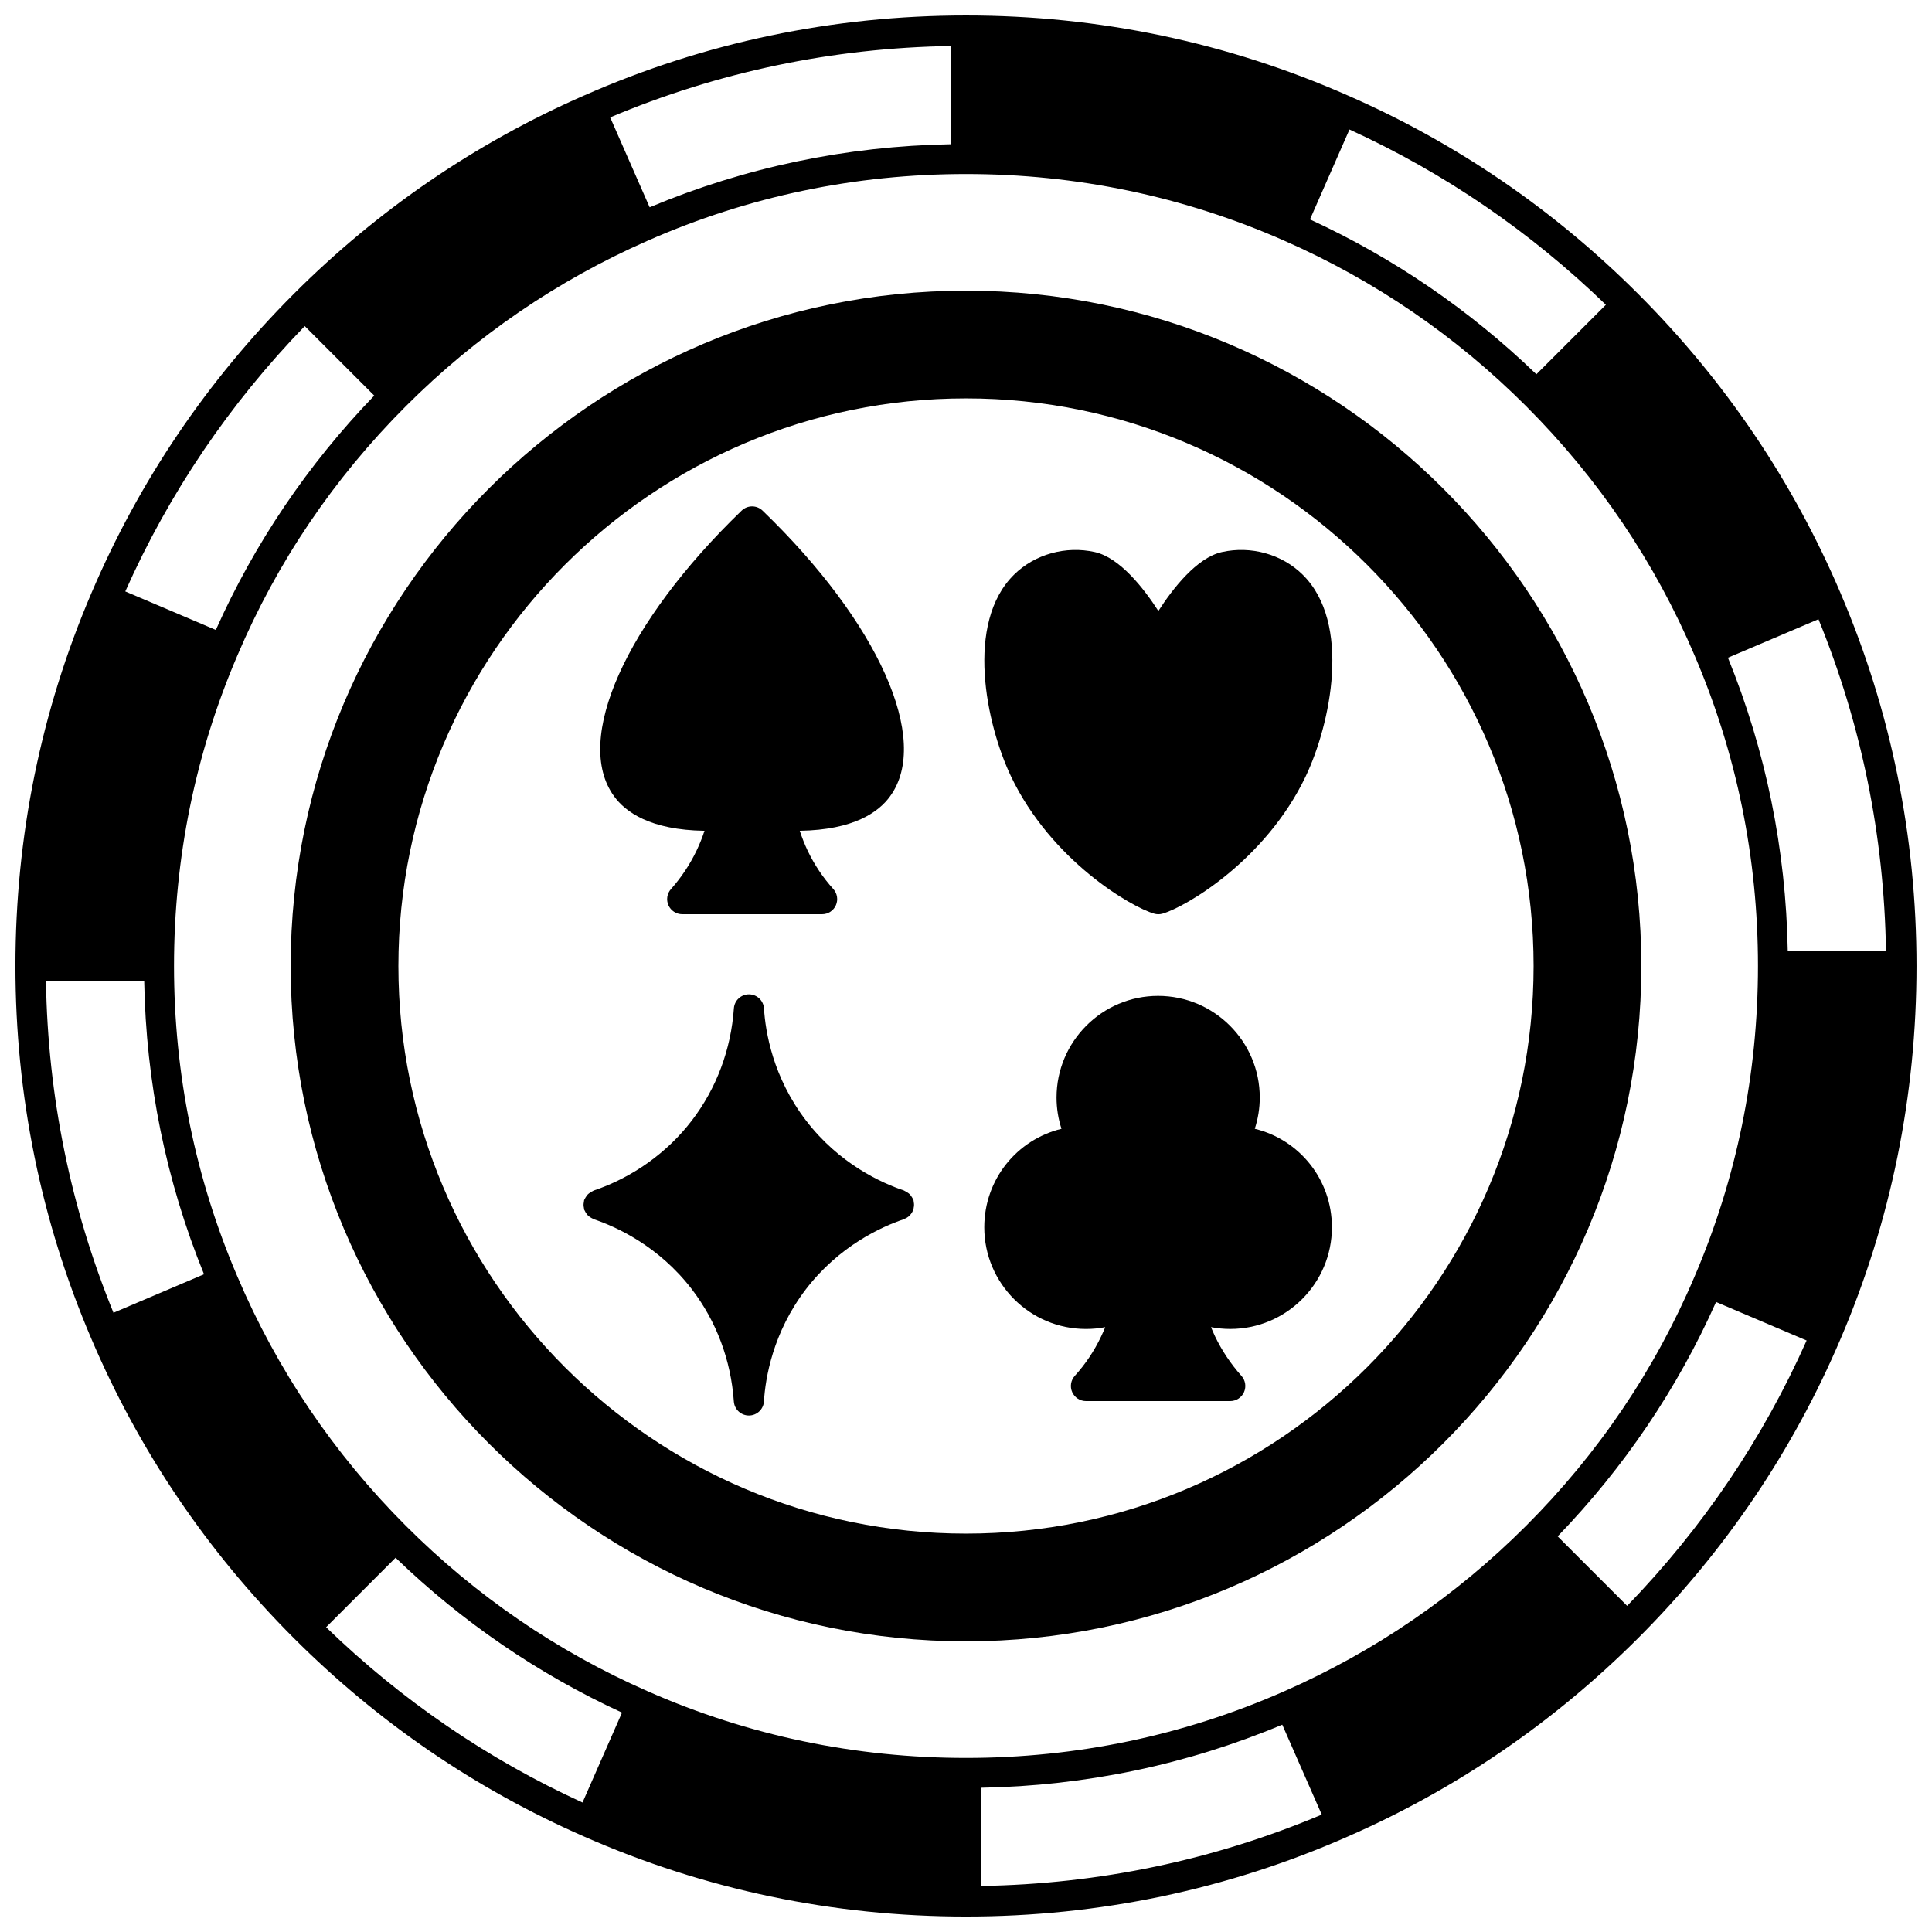 <?xml version="1.0" encoding="UTF-8"?>
<!-- Uploaded to: SVG Repo, www.svgrepo.com, Generator: SVG Repo Mixer Tools -->
<svg width="800px" height="800px" version="1.1" viewBox="144 144 512 512" xmlns="http://www.w3.org/2000/svg">
 <defs>
  <clipPath id="a">
   <path d="m148.09 148.09h503.81v503.81h-503.81z"/>
  </clipPath>
 </defs>
 <g clip-path="url(#a)">
  <path d="m631.79 301.23c-12.641-29.68-30.695-56.379-53.672-79.352-22.324-22.324-48.207-40.016-76.906-52.57h-0.004c-31.914-14.074-65.965-21.211-101.21-21.211s-69.297 7.137-101.21 21.207h-0.008c-0.004 0-0.004 0.004-0.008 0.004-28.699 12.559-54.578 30.246-76.902 52.566-22.973 22.98-41.031 49.676-53.668 79.352-13.348 31.211-20.113 64.445-20.113 98.777s6.766 67.562 20.113 98.766c12.641 29.684 30.695 56.387 53.672 79.355 22.328 22.328 48.203 40.016 76.898 52.57 0.004 0 0.004 0.004 0.008 0.008 0.004 0 0.008 0 0.012 0.004 31.926 14.062 65.973 21.199 101.2 21.199 35.234 0 69.285-7.137 101.2-21.203 0.004-0.004 0.012 0 0.016-0.004 0.004-0.004 0.008-0.008 0.016-0.012 28.699-12.559 54.57-30.246 76.895-52.566 22.977-22.969 41.031-49.668 53.672-79.348 13.34-31.207 20.105-64.441 20.105-98.77 0-34.332-6.766-67.566-20.113-98.773zm-401.37 274 18.414-18.414c17.656 17.039 37.809 30.816 60 41.043l-10.465 23.832c-25.129-11.492-47.949-27.094-67.949-46.461zm339.15-350.46-18.414 18.418c-17.656-17.035-37.805-30.82-59.996-41.043l10.465-23.828c25.125 11.484 47.945 27.086 67.945 46.453zm-21.18 323.62c-18.547 18.547-40.066 33.266-63.965 43.777-0.047 0.02-0.09 0.039-0.133 0.059-26.578 11.707-54.941 17.645-84.301 17.645-29.348 0-57.707-5.934-84.281-17.641-0.055-0.023-0.109-0.051-0.168-0.074-23.891-10.504-45.406-25.227-63.949-43.766-19.172-19.176-34.207-41.418-44.691-66.113 0-0.004 0-0.004-0.004-0.008-11.133-26-16.785-53.684-16.785-82.273s5.648-56.27 16.797-82.289c10.477-24.691 25.516-46.934 44.688-66.105 18.535-18.539 40.059-33.266 63.961-43.777 0.051-0.02 0.098-0.043 0.145-0.066 26.574-11.711 54.93-17.645 84.293-17.645 29.348 0 57.699 5.934 84.27 17.633 0.062 0.031 0.125 0.059 0.191 0.09 23.891 10.504 45.402 25.227 63.938 43.762 19.172 19.172 34.211 41.418 44.695 66.121 11.141 26.004 16.789 53.684 16.789 82.273 0 28.594-5.648 56.273-16.797 82.285-10.48 24.691-25.516 46.934-44.691 66.113zm69.383-152.39c-0.48-26.914-5.809-53.012-15.852-77.699l23.992-10.203c11.395 27.906 17.406 57.434 17.891 87.902zm-221.78-213.78c-27.711 0.492-54.523 6.106-79.832 16.711l-10.461-23.824c28.613-12.066 58.941-18.418 90.293-18.918zm-171.23 48.203 18.418 18.418c-17.633 18.281-31.734 39.137-41.984 62.098l-23.996-10.203c11.602-26.062 27.578-49.68 47.562-70.312zm-42.551 173.57c0.48 26.918 5.805 53.016 15.852 77.699l-23.992 10.203c-11.398-27.902-17.406-57.434-17.891-87.902zm221.77 213.78c27.707-0.496 54.52-6.109 79.832-16.711l10.461 23.828c-28.617 12.059-58.949 18.414-90.293 18.914zm171.23-48.207-18.418-18.418c17.637-18.285 31.734-39.141 41.984-62.105l23.996 10.203c-11.602 26.078-27.578 49.691-47.562 70.32z"/>
 </g>
 <path d="m400 221.03c-98.688 0-178.97 80.285-178.97 178.97 0 98.684 80.285 178.97 178.97 178.97 98.684 0 178.97-80.289 178.97-178.97 0-98.688-80.289-178.97-178.97-178.97zm0 329.39c-82.945 0-150.42-67.477-150.42-150.42s67.477-150.42 150.42-150.42c82.941-0.004 150.42 67.477 150.42 150.42 0 82.941-67.48 150.42-150.42 150.42z"/>
 <path d="m330.7 364.17c-0.582 1.801-1.297 3.559-2.113 5.269-1.766 3.688-4.051 7.117-6.781 10.188-1.043 1.176-1.301 2.859-0.656 4.293s2.074 2.359 3.648 2.359h37.066c1.582 0 3.016-0.934 3.656-2.379 0.641-1.445 0.371-3.129-0.691-4.305-2.711-2.992-5-6.41-6.785-10.137-0.809-1.719-1.508-3.469-2.098-5.293 14.34-0.215 20.934-4.965 23.949-9.16 10.852-14.902-3.051-46.027-33.805-75.684-1.547-1.496-4.008-1.496-5.555 0-30.754 29.656-44.656 60.781-33.82 75.664 3.023 4.215 9.613 8.977 23.984 9.184z"/>
 <path d="m476.53 443.14c0.871-2.68 1.32-5.473 1.32-8.277 0-14.859-12.086-26.945-26.945-26.945-14.84 0-26.91 12.086-26.91 26.945 0 2.828 0.445 5.621 1.309 8.281-11.84 2.875-20.461 13.426-20.461 26.105 0 14.859 12.086 26.945 26.949 26.945 1.738 0 3.438-0.16 5.106-0.477-0.336 0.828-0.699 1.645-1.082 2.445-1.809 3.824-4.156 7.34-6.984 10.457-1.062 1.172-1.332 2.859-0.691 4.305 0.641 1.445 2.074 2.379 3.656 2.379h38.227c1.574 0 3.004-0.922 3.648-2.363s0.387-3.117-0.66-4.293c-2.844-3.191-5.207-6.731-7.004-10.473-0.398-0.848-0.754-1.676-1.078-2.469 1.672 0.32 3.383 0.484 5.094 0.484 14.863 0 26.949-12.086 26.949-26.945-0.012-12.676-8.621-23.23-20.441-26.105z"/>
 <path d="m386.14 462.49c-0.031-0.156-0.008-0.312-0.059-0.469-0.031-0.09-0.102-0.148-0.137-0.234-0.105-0.258-0.25-0.48-0.406-0.707-0.141-0.207-0.273-0.406-0.445-0.582-0.176-0.176-0.383-0.312-0.59-0.457-0.227-0.152-0.445-0.297-0.695-0.398-0.09-0.035-0.148-0.109-0.238-0.141-5.918-1.988-17.164-7.047-25.969-18.559-8.801-11.488-10.75-23.527-11.137-29.68-0.129-2.102-1.867-3.746-3.973-3.75h-0.016c-2.094 0-3.844 1.625-3.988 3.719-0.77 10.926-4.621 21.203-11.145 29.723-6.516 8.516-15.754 15.105-26.012 18.555-0.098 0.031-0.156 0.105-0.246 0.145-0.242 0.102-0.453 0.238-0.672 0.387-0.219 0.148-0.434 0.285-0.617 0.469-0.168 0.168-0.297 0.367-0.438 0.566-0.16 0.23-0.309 0.461-0.414 0.719-0.035 0.082-0.105 0.145-0.137 0.23-0.051 0.156-0.027 0.312-0.059 0.469-0.055 0.27-0.102 0.527-0.102 0.805 0 0.281 0.043 0.535 0.102 0.805 0.031 0.156 0.008 0.312 0.059 0.469 0.031 0.09 0.102 0.148 0.137 0.234 0.109 0.262 0.258 0.484 0.41 0.715 0.141 0.203 0.27 0.402 0.441 0.574 0.18 0.18 0.387 0.316 0.602 0.461 0.223 0.152 0.441 0.297 0.688 0.395 0.09 0.035 0.148 0.109 0.238 0.141 5.922 1.988 17.18 7.051 26.012 18.555 6.516 8.508 10.371 18.801 11.145 29.758 0.145 2.09 1.891 3.719 3.988 3.719h0.016c2.106-0.008 3.848-1.648 3.973-3.75 0.383-6.168 2.34-18.242 11.133-29.727 8.844-11.52 20.074-16.57 25.973-18.555 0.051-0.02 0.09-0.059 0.141-0.078 0.391-0.148 0.746-0.359 1.074-0.621 0.129-0.105 0.23-0.215 0.344-0.332 0.219-0.223 0.402-0.469 0.566-0.742 0.09-0.152 0.172-0.297 0.238-0.457 0.043-0.102 0.113-0.18 0.148-0.285 0.051-0.156 0.027-0.312 0.059-0.469 0.055-0.27 0.102-0.527 0.102-0.805 0.004-0.289-0.039-0.547-0.094-0.812z"/>
 <path d="m467.81 290.3c-6.641 1.496-12.973 9.625-16.832 15.613-3.863-5.988-10.191-14.117-16.84-15.613-7.691-1.719-15.895 0.562-21.387 5.969-13.062 12.828-7.43 39.629-0.809 53.516 10.641 22.273 31.832 34.605 37.938 36.348 0.359 0.105 0.727 0.156 1.094 0.156 0.367 0 0.738-0.051 1.094-0.156 6.106-1.742 27.297-14.074 37.938-36.352 6.621-13.883 12.25-40.688-0.805-53.512-5.488-5.406-13.676-7.688-21.391-5.969z"/>
</svg>
